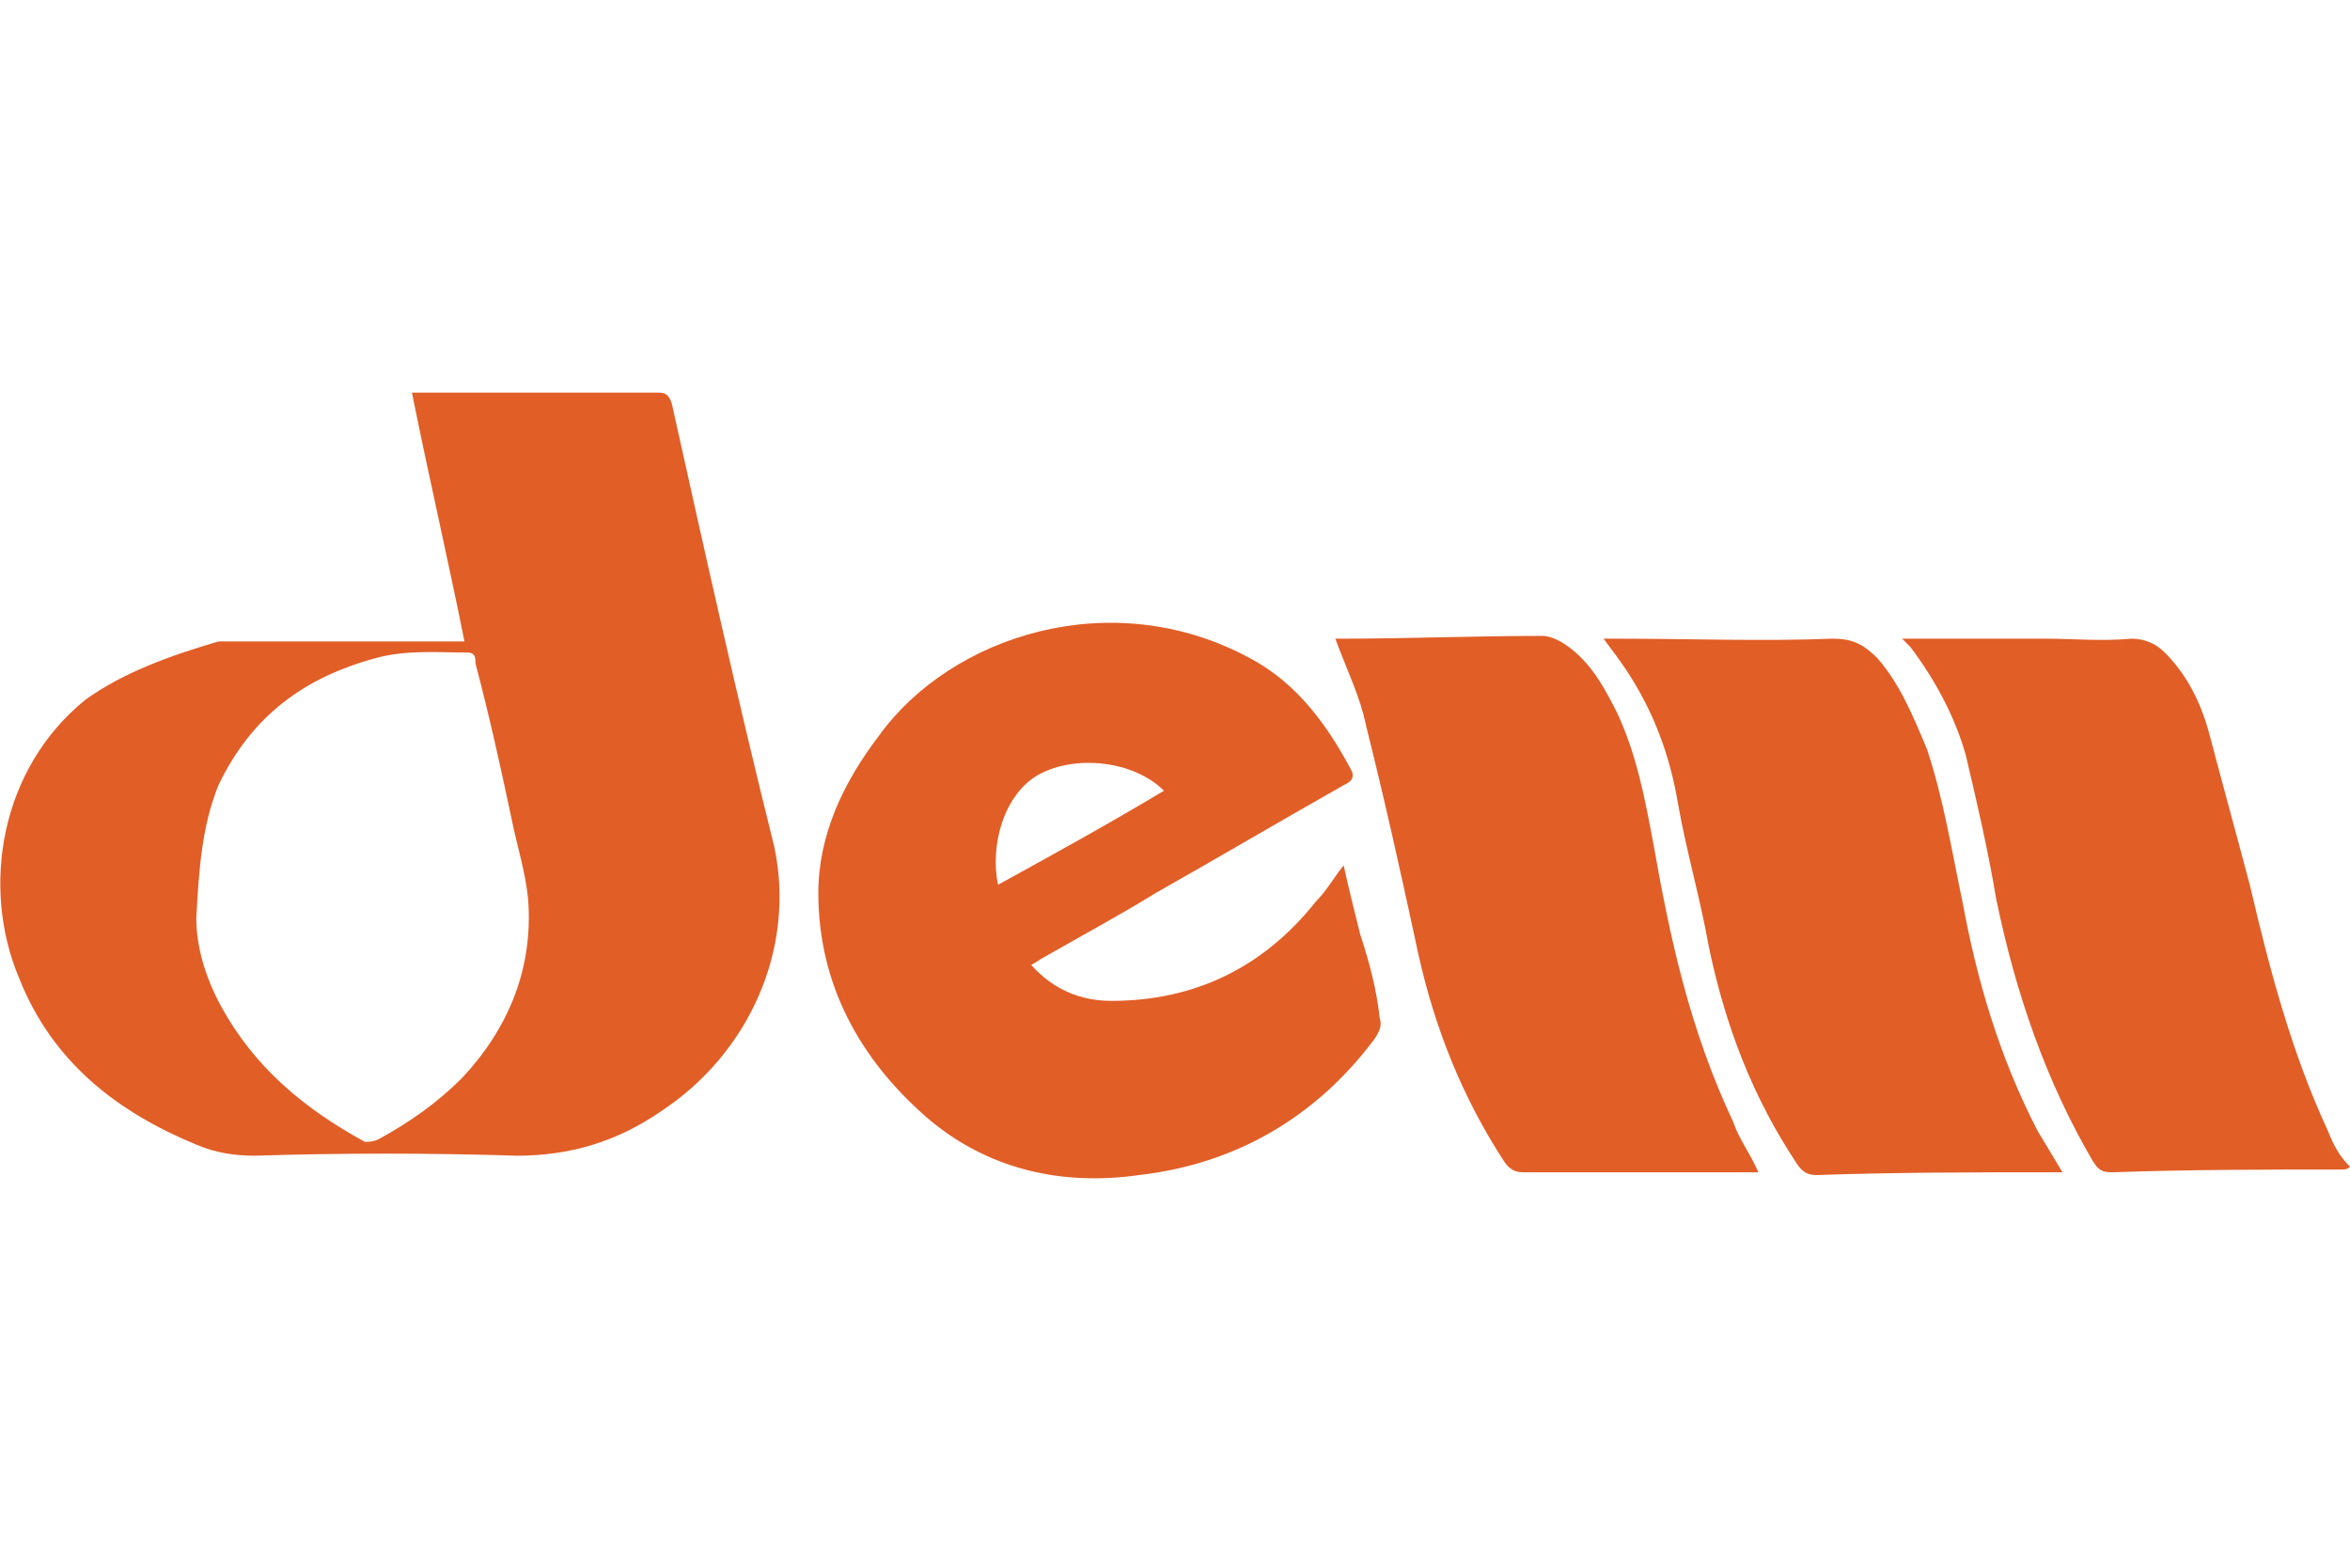 <?xml version="1.0" encoding="utf-8"?>
<!-- Generator: Adobe Illustrator 24.1.1, SVG Export Plug-In . SVG Version: 6.00 Build 0)  -->
<svg version="1.1" id="Calque_1" xmlns="http://www.w3.org/2000/svg" xmlns:xlink="http://www.w3.org/1999/xlink" x="0px" y="0px"
	 viewBox="0 0 85 56.7" style="enable-background:new 0 0 85 56.7;" xml:space="preserve">
<style type="text/css">
	.st0{fill:#E15E27;}
</style>
<g>
	<path class="st0" d="M49.2,33.8c-0.2-0.8-0.4-1.6-0.6-2.5c-0.4,0.5-0.6,0.9-1,1.3c-1.9,2.4-4.4,3.6-7.4,3.6c-1.1,0-2.1-0.4-2.9-1.3
		c0.2-0.1,0.3-0.2,0.5-0.3c1.4-0.8,2.7-1.5,4-2.3c2.3-1.3,4.5-2.6,6.8-3.9c0.2-0.1,0.4-0.2,0.3-0.5c-0.9-1.7-2-3.2-3.7-4.1
		c-5-2.7-10.8-0.8-13.4,2.8c-1.3,1.7-2.2,3.6-2.2,5.7c0,3.3,1.5,6,3.9,8.1c2.2,1.9,4.9,2.5,7.7,2.1c3.5-0.4,6.4-2.1,8.5-4.9
		c0.2-0.3,0.3-0.5,0.2-0.8C49.8,35.8,49.5,34.7,49.2,33.8z M37.6,28c1.3-0.7,3.4-0.5,4.5,0.6c-2,1.2-4,2.3-6,3.4
		C35.8,30.6,36.3,28.7,37.6,28z"/>
	<path class="st0" d="M24.3,14.6c-0.1-0.3-0.2-0.4-0.5-0.4c-2.9,0-5.7,0-8.5,0c-0.1,0-0.2,0-0.4,0c0.6,3,1.3,6,1.9,9
		c-0.2,0-0.4,0-0.5,0c-2.7,0-5.4,0-8,0c-0.2,0-0.3,0-0.4,0c-1.7,0.5-3.4,1.1-4.8,2.1C0,27.8-0.7,32.1,0.7,35.4c1.2,3,3.5,4.8,6.4,6
		c0.7,0.3,1.4,0.4,2.1,0.4c3.2-0.1,6.3-0.1,9.5,0c1.9,0,3.6-0.5,5.2-1.6c3.2-2.1,4.9-5.9,4.1-9.6C26.7,25.4,25.5,20,24.3,14.6z
		 M16.7,39c-0.9,0.9-1.9,1.6-3,2.2c-0.2,0.1-0.4,0.1-0.5,0.1c-2.2-1.2-4-2.7-5.2-4.9c-0.6-1.1-0.9-2.2-0.9-3.2
		c0.1-1.8,0.2-3.3,0.8-4.8c1.2-2.5,3.1-3.9,5.7-4.6c1.1-0.3,2.2-0.2,3.3-0.2c0.3,0,0.3,0.2,0.3,0.4c0.5,1.9,0.9,3.7,1.3,5.6
		c0.2,1,0.5,1.9,0.6,2.9C19.3,35,18.4,37.2,16.7,39z"/>
	<path class="st0" d="M71,32.7c-0.4-1.9-0.7-3.8-1.3-5.6c-0.5-1.2-1-2.4-1.8-3.3c-0.5-0.5-0.9-0.7-1.6-0.7c-2.6,0.1-5.2,0-7.8,0
		c-0.2,0-0.3,0-0.5,0c0.3,0.4,0.6,0.8,0.8,1.1c1,1.5,1.6,3.1,1.9,4.9c0.3,1.7,0.8,3.4,1.1,5.1c0.6,2.9,1.6,5.5,3.2,7.9
		c0.2,0.3,0.4,0.4,0.7,0.4c2.9-0.1,5.7-0.1,8.6-0.1c0.1,0,0.2,0,0.3,0c-0.3-0.5-0.6-1-0.9-1.5C72.3,38.2,71.5,35.4,71,32.7z"/>
	<path class="st0" d="M59.8,30.5c-0.3-1.6-0.6-3.2-1.3-4.7c-0.5-1-1-1.9-1.9-2.5C56.3,23.1,56,23,55.8,23c-2.5,0-4.9,0.1-7.3,0.1
		c-0.1,0-0.2,0-0.2,0c0.4,1.1,0.9,2.1,1.1,3.1c0.7,2.8,1.3,5.5,1.9,8.3c0.6,2.7,1.6,5.2,3.1,7.5c0.2,0.3,0.4,0.4,0.7,0.4
		c2.1,0,4.2,0,6.3,0c0.7,0,1.4,0,2.2,0c-0.3-0.7-0.7-1.2-0.9-1.8C61.1,37.2,60.4,33.9,59.8,30.5z"/>
	<path class="st0" d="M84.2,40.9c-1.3-2.8-2.1-5.8-2.8-8.8c-0.5-1.9-1-3.7-1.5-5.6c-0.3-1.1-0.8-2.1-1.6-2.9
		c-0.3-0.3-0.7-0.5-1.2-0.5c-1.1,0.1-2.1,0-3.1,0c-1.7,0-3.4,0-5.2,0c0.1,0.1,0.2,0.2,0.3,0.3c0.9,1.2,1.6,2.5,2,3.9
		c0.4,1.7,0.8,3.4,1.1,5.2c0.7,3.4,1.8,6.6,3.5,9.5c0.2,0.3,0.3,0.4,0.7,0.4c2.8-0.1,5.6-0.1,8.3-0.1c0.1,0,0.2,0,0.3-0.1
		C84.6,41.8,84.4,41.4,84.2,40.9z"/>
</g>
</svg>
